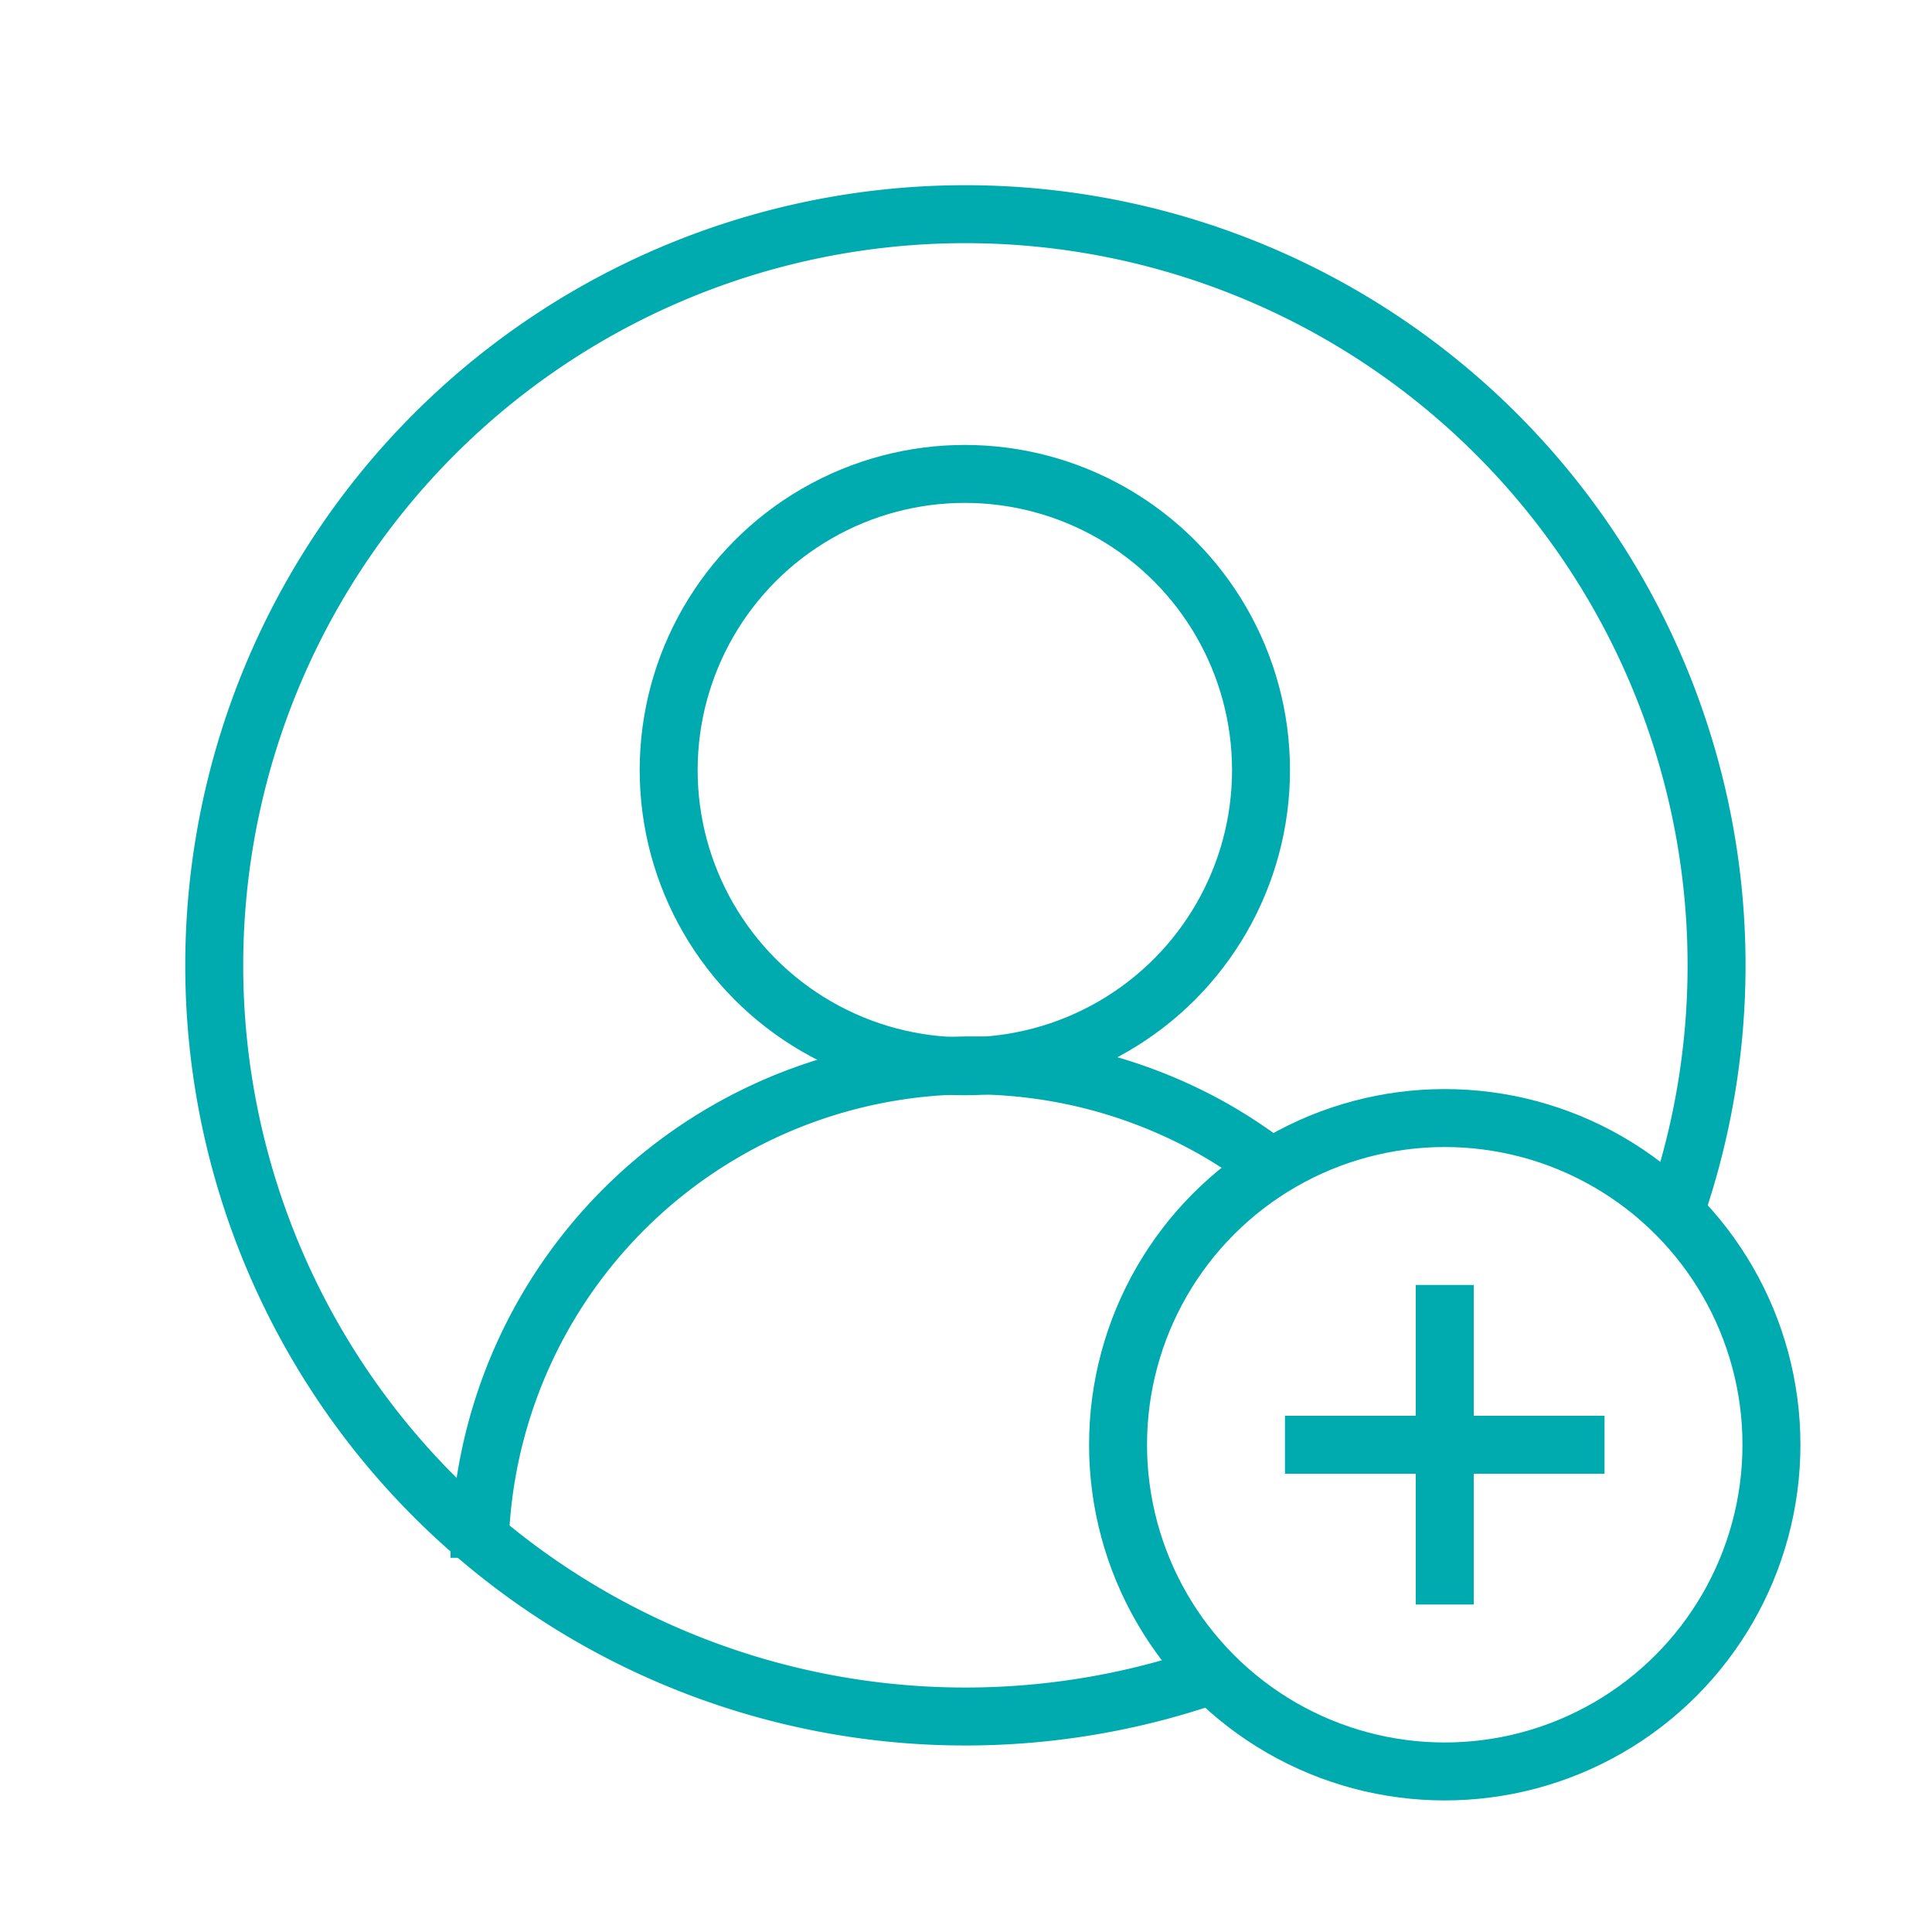 <svg xmlns="http://www.w3.org/2000/svg" viewBox="0 0 100 100"><defs><style>.a{fill:none;stroke:#00abb0;stroke-width:3px;}</style></defs><line class="a" x1="74.78" y1="83.05" x2="74.78" y2="66.51"/><line class="a" x1="66.51" y1="74.78" x2="83.05" y2="74.78"/><circle class="a" cx="49.94" cy="39.86" r="15.33"/><path class="a" d="M65.82,60.44a26.16,26.16,0,0,0-3-2,25.47,25.47,0,0,0-38,22.19"/><path class="a" d="M63.65,86.36A38.88,38.88,0,1,1,86.44,63.44"/><circle class="a" cx="74.78" cy="74.78" r="16.91"/></svg>